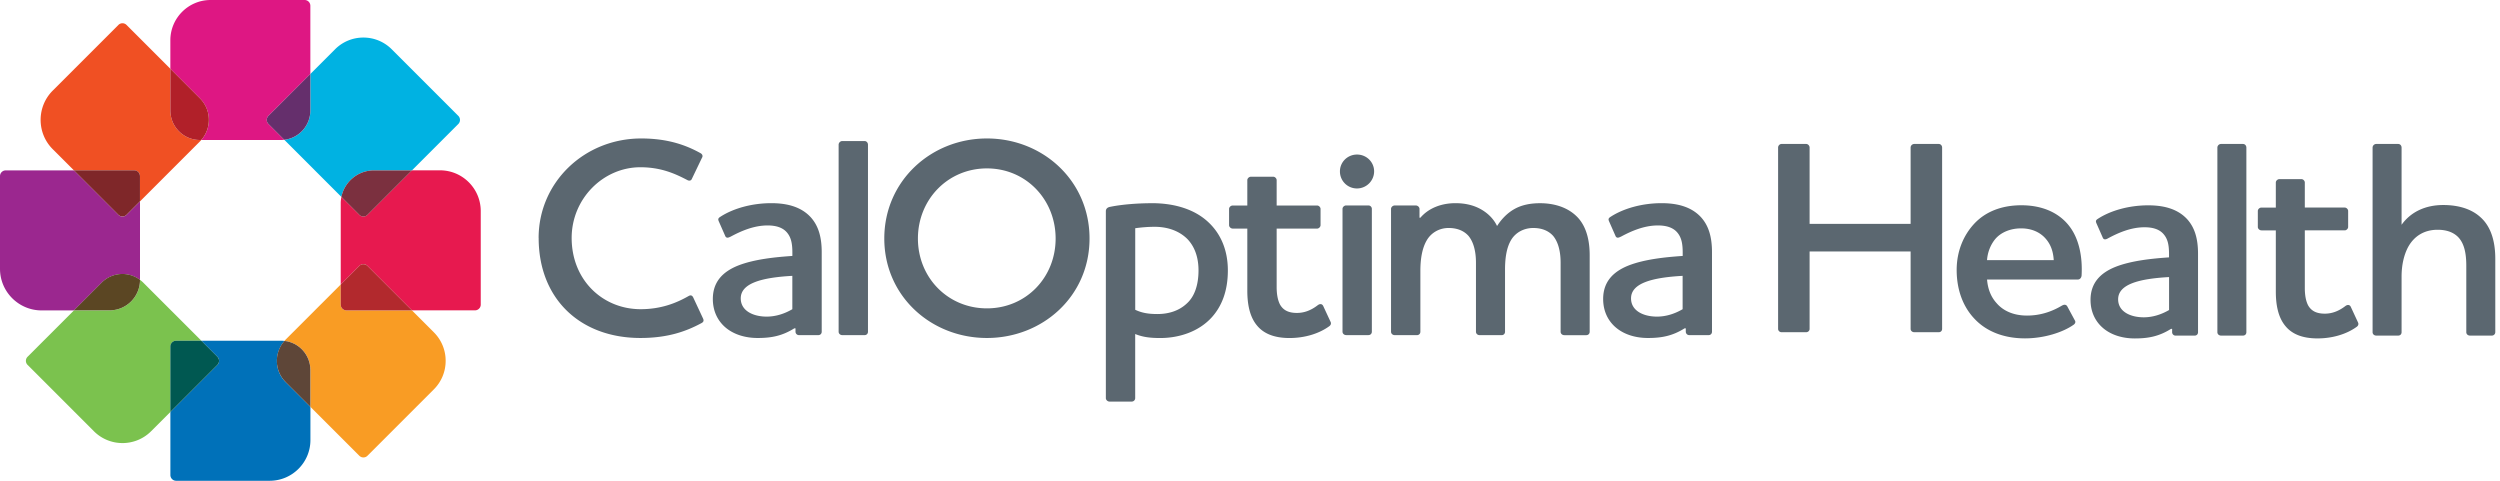 <svg xmlns="http://www.w3.org/2000/svg" fill="none" viewBox="0 0 520 100"><path fill="#DE1783" d="M41.855 29.12H58.42c.24 0 .478-.015.71-.044l-3.294-3.294a1.197 1.197 0 0 1 0-1.687l8.717-8.717V1.195c0-.66-.536-1.195-1.195-1.195H43.81c-4.62 0-8.377 3.758-8.377 8.377v5.937l6.161 6.161c2.375 2.375 2.455 6.168.26 8.652z"></path><path fill="#0071B9" d="M59.159 70.91a6.696 6.696 0 0 0-.666-.037h-16.61l3.338 3.338a1.197 1.197 0 0 1 0 1.687l-9.78 9.788v13.12c0 .658.535 1.194 1.194 1.194h19.461c4.67 0 8.471-3.801 8.471-8.464V84.63l-5.148-5.147c-2.345-2.346-2.425-6.104-.246-8.558z"></path><path fill="#E7194F" d="M91.515 35.433h-5.836l-9.253 9.253a1.184 1.184 0 0 1-.84.347c-.304 0-.608-.116-.84-.347l-3.735-3.736a6.688 6.688 0 0 0-.138 1.383v16.84l3.874-3.873a1.19 1.19 0 0 1 1.68 0l9.252 9.253H98.8c.658 0 1.194-.536 1.194-1.195V43.904c0-4.677-3.801-8.478-8.478-8.478z"></path><path fill="#9B278F" d="M29.12 58.203v-16.32l-2.802 2.81a1.19 1.19 0 0 1-1.68 0l-9.253-9.253H1.195c-.66 0-1.195.536-1.195 1.195v19.273c0 4.771 3.88 8.659 8.66 8.659h6.718l5.792-5.792c2.165-2.165 5.568-2.346 7.95-.557z"></path><path fill="#00B2E2" d="m59.13 29.076 11.88 11.881c.645-3.142 3.432-5.517 6.763-5.517h7.906l9.651-9.65a1.198 1.198 0 0 0 0-1.688l-13.85-13.85a8.305 8.305 0 0 0-5.894-2.44 8.292 8.292 0 0 0-5.893 2.44l-5.133 5.133v7.602a6.147 6.147 0 0 1-5.423 6.096z"></path><path fill="#652F6C" d="m55.836 25.782 3.294 3.294a6.142 6.142 0 0 0 5.423-6.096v-7.602l-8.717 8.717a1.197 1.197 0 0 0 0 1.687"></path><path fill="#7B303F" d="m71.01 40.957 3.737 3.736a1.184 1.184 0 0 0 1.68 0l9.252-9.253h-7.906c-3.33 0-6.118 2.375-6.762 5.517"></path><path fill="#7BC24E" d="M36.628 70.873h5.256L29.779 58.768c-.21-.21-.428-.391-.652-.558v.022a6.334 6.334 0 0 1-6.328 6.328h-7.414l-9.65 9.65a1.197 1.197 0 0 0 0 1.688l13.799 13.8a8.394 8.394 0 0 0 5.944 2.461c2.15 0 4.308-.818 5.951-2.462l4.018-4.018V72.061c0-.66.536-1.195 1.195-1.195z"></path><path fill="#005851" d="m45.222 74.21-3.338-3.337h-5.256c-.66 0-1.195.536-1.195 1.195v13.618l9.781-9.788a1.197 1.197 0 0 0 0-1.687z"></path><path fill="#5B4623" d="M29.12 58.225v-.022c-2.382-1.788-5.785-1.607-7.95.557l-5.792 5.793h7.414a6.334 6.334 0 0 0 6.328-6.328"></path><path fill="#F99C24" d="M70.873 63.365v-4.192l-11.46 11.461c-.088.087-.167.181-.247.275a6.068 6.068 0 0 1 5.394 6.024v7.682l10.187 10.187a1.19 1.19 0 0 0 1.68 0l13.806-13.807a8.345 8.345 0 0 0 2.462-5.944 8.329 8.329 0 0 0-2.462-5.937L85.68 64.56H72.061a1.196 1.196 0 0 1-1.195-1.195z"></path><path fill="#5E4638" d="M59.159 70.91c-2.18 2.447-2.1 6.211.246 8.557l5.148 5.148v-7.682c0-3.113-2.368-5.69-5.394-6.024"></path><path fill="#B2292D" d="M75.586 54.952c-.318 0-.615.123-.84.348l-3.873 3.873v4.192c0 .659.536 1.195 1.195 1.195h13.618l-9.253-9.253a1.19 1.19 0 0 0-.84-.348z"></path><path fill="#F05023" d="M29.12 36.628v5.256l12.474-12.475c.094-.094.174-.188.26-.29h-.282a6.147 6.147 0 0 1-6.139-6.139v-8.674l-9.122-9.122a1.19 1.19 0 0 0-1.68 0L10.969 18.846c-3.36 3.36-3.36 8.826 0 12.185l4.409 4.41h12.547c.659 0 1.195.535 1.195 1.194z"></path><path fill="#B12029" d="M41.573 29.12h.282c2.194-2.477 2.114-6.277-.26-8.652l-6.162-6.162v8.674a6.147 6.147 0 0 0 6.14 6.14"></path><path fill="#7F2729" d="M25.47 45.033c.32 0 .616-.123.84-.347l2.802-2.81V36.62c0-.658-.535-1.194-1.194-1.194H15.37l9.253 9.252c.224.225.528.348.84.348z"></path><path fill="#5B6770" d="M112.033 49.493c0-11.562 9.485-20.692 21.344-20.692 5.69 0 9.484 1.484 12.272 3.026.478.24.593.652.354 1.007l-2.077 4.33c-.181.477-.594.477-.949.296-2.49-1.303-5.452-2.671-9.781-2.671-7.711 0-14.292 6.523-14.292 14.704 0 8.775 6.465 14.82 14.35 14.82 4.271 0 7.471-1.303 9.962-2.729.413-.239.71-.18.949.24l2.077 4.445c.181.412.116.709-.354.948-3.085 1.658-6.878 3.084-12.685 3.084-12.511 0-21.163-8.123-21.163-20.808zM151.882 49.254c-.535.297-.89.24-1.064-.239l-1.303-2.96c-.181-.413-.181-.652.297-.95 2.729-1.78 6.639-2.845 10.614-2.845 2.671 0 5.987.478 8.239 2.962 1.426 1.6 2.252 3.793 2.252 7.232v16.544c0 .413-.297.71-.71.71h-4.033a.72.72 0 0 1-.709-.71v-.71h-.239c-2.549 1.6-4.8 2.013-7.646 2.013-2.432 0-4.742-.651-6.465-2.013-1.716-1.36-2.845-3.439-2.845-6.103 0-3.62 2.135-5.69 5.22-6.936 3.439-1.361 7.942-1.781 11.323-2.013v-.71c0-1.954-.297-3.141-1.064-4.09-.949-1.187-2.491-1.542-4.091-1.542-2.903 0-5.575 1.187-7.768 2.375zm12.924 15.06v-6.936c-6.4.354-10.73 1.542-10.73 4.684 0 2.606 2.607 3.794 5.394 3.794 1.781 0 3.62-.536 5.336-1.542M175.203 29.337h4.626c.413 0 .71.355.71.767v38.894c0 .413-.297.71-.71.71h-4.626c-.413 0-.768-.297-.768-.71V30.104c0-.412.355-.767.768-.767M205.278 70.301c-11.62 0-21.344-8.717-21.344-20.692s9.724-20.808 21.344-20.808c11.62 0 21.344 8.775 21.344 20.808s-9.782 20.692-21.344 20.692m0-35.273c-8.123 0-14.35 6.465-14.35 14.588 0 8.124 6.227 14.524 14.35 14.524s14.292-6.408 14.292-14.524-6.169-14.588-14.292-14.588M239.56 42.26c4.8 0 9.014 1.304 11.859 4.033 2.433 2.31 3.975 5.633 3.975 9.962 0 4.33-1.303 7.472-3.323 9.724-2.788 3.084-6.936 4.33-10.73 4.33-2.078 0-3.62-.182-5.22-.833v13.343a.72.72 0 0 1-.71.71h-4.626c-.413 0-.768-.355-.768-.71V43.926c0-.413.239-.768.833-.891 2.252-.478 5.575-.767 8.717-.767zm-3.439 22.17c1.361.651 2.729.89 4.626.89 2.078 0 4.388-.536 6.169-2.252 1.484-1.36 2.374-3.678 2.374-6.82 0-2.787-.832-4.981-2.309-6.523-1.658-1.658-4.033-2.549-6.82-2.549-1.303 0-2.788.116-4.033.297V64.43zM265.544 59.687c0 1.542.239 2.788.71 3.678.652 1.13 1.716 1.723 3.497 1.723 1.361 0 2.787-.412 4.33-1.6.477-.355.89-.297 1.129.116l1.542 3.323c.181.355.058.71-.297.949-2.136 1.542-5.097 2.432-8.239 2.432-3.323 0-5.452-1.006-6.762-2.606-1.542-1.839-2.013-4.503-2.013-7.233V47.546h-3.026c-.413 0-.768-.355-.768-.71v-3.381c0-.355.355-.71.768-.71h3.026v-5.278c0-.354.355-.71.768-.71h4.626c.355 0 .709.356.709.71v5.278h8.421c.354 0 .709.355.709.71v3.381c0 .355-.355.71-.709.71h-8.421v12.156zM278.707 35.643c0-1.955 1.6-3.497 3.555-3.497s3.555 1.542 3.555 3.497c0 1.955-1.6 3.555-3.555 3.555a3.529 3.529 0 0 1-3.555-3.555m1.303 7.088h4.627a.72.72 0 0 1 .709.71v25.55c0 .412-.297.71-.709.71h-4.627c-.413 0-.767-.298-.767-.71V43.44c0-.355.354-.71.767-.71M295.439 68.998c0 .413-.297.71-.71.71h-4.626c-.413 0-.768-.297-.768-.71v-25.55c0-.355.355-.71.768-.71h4.387c.413 0 .768.355.768.71v1.839h.181c1.723-2.013 4.387-3.027 7.291-3.027 2.012 0 3.909.413 5.574 1.427 1.362.832 2.433 1.955 3.085 3.323.767-1.187 1.897-2.549 3.555-3.497 1.542-.89 3.381-1.245 5.393-1.245 2.788 0 5.517.767 7.472 2.606 1.781 1.658 2.846 4.33 2.846 8.24v15.891c0 .413-.297.71-.71.71h-4.569c-.412 0-.767-.297-.767-.71v-14.35c0-2.31-.478-4.271-1.542-5.574-.891-1.007-2.252-1.659-4.149-1.659-1.897 0-3.62.891-4.568 2.433-.949 1.542-1.303 3.678-1.303 6.227v12.923c0 .413-.297.71-.71.71h-4.568c-.413 0-.768-.297-.768-.71v-14.35c0-2.31-.478-4.271-1.542-5.574-.89-1.007-2.252-1.659-4.149-1.659-1.896 0-3.62.949-4.568 2.607-.891 1.542-1.303 3.678-1.303 6.284zM337.062 49.254c-.536.297-.891.24-1.064-.239l-1.303-2.96c-.182-.413-.182-.652.296-.95 2.73-1.78 6.64-2.845 10.614-2.845 2.672 0 5.988.478 8.24 2.962 1.426 1.6 2.251 3.793 2.251 7.232v16.544c0 .413-.297.71-.709.71h-4.033a.72.72 0 0 1-.71-.71v-.71h-.239c-2.548 1.6-4.8 2.013-7.645 2.013-2.433 0-4.742-.651-6.458-2.013-1.723-1.36-2.846-3.439-2.846-6.103 0-3.62 2.136-5.69 5.221-6.936 3.439-1.361 7.942-1.781 11.323-2.013v-.71c0-1.954-.297-3.141-1.064-4.09-.949-1.187-2.491-1.542-4.091-1.542-2.903 0-5.575 1.187-7.769 2.375zm12.924 15.06v-6.936c-6.401.354-10.73 1.542-10.73 4.684 0 2.606 2.606 3.794 5.394 3.794 1.781 0 3.62-.536 5.336-1.542M403.258 29.945c.413 0 .702.348.702.746v37.72c0 .406-.289.688-.702.688h-5.09c-.412 0-.76-.29-.76-.687V52.31h-21.011v16.102c0 .405-.347.687-.702.687h-5.148c-.347 0-.702-.29-.702-.687V30.69c0-.406.348-.746.702-.746h5.148c.355 0 .702.348.702.746v15.87h21.011v-15.87c0-.406.348-.746.76-.746zM428.939 63.539c.528-.29.876-.116 1.049.174l1.579 2.925c.231.347.058.702-.29.934-2.165 1.52-6.031 2.809-10.071 2.809-4.445 0-8.08-1.463-10.534-4.098-2.339-2.462-3.685-5.973-3.685-10.129 0-3.866 1.404-7.254 3.743-9.716 2.223-2.339 5.502-3.743 9.716-3.743 4.568 0 7.964 1.694 10.006 4.387 1.933 2.52 2.751 6.205 2.519 10.245-.058.47-.347.818-.818.818h-18.846c.174 2.107.876 3.685 1.991 4.916 1.463 1.702 3.686 2.578 6.321 2.578 2.867 0 5.271-.876 7.32-2.107zm-1.76-9.42c-.116-1.875-.644-3.337-1.759-4.568-1.115-1.23-2.809-2.049-5.032-2.049s-4.156.818-5.329 2.165c-.991 1.173-1.636 2.751-1.759 4.445h13.872zM438.401 49.609c-.528.29-.876.232-1.049-.232l-1.289-2.925c-.174-.412-.174-.644.289-.934 2.694-1.759 6.553-2.809 10.477-2.809 2.635 0 5.908.47 8.138 2.925 1.404 1.579 2.222 3.743 2.222 7.139v16.334c0 .412-.289.702-.702.702h-3.982a.712.712 0 0 1-.702-.702v-.703h-.232c-2.519 1.579-4.742 1.991-7.551 1.991-2.397 0-4.685-.644-6.379-1.99-1.694-1.347-2.809-3.396-2.809-6.032 0-3.57 2.107-5.618 5.148-6.849 3.395-1.346 7.841-1.76 11.178-1.99v-.703c0-1.933-.289-3.099-1.057-4.04-.934-1.173-2.461-1.52-4.04-1.52-2.867 0-5.502 1.172-7.667 2.338zm12.765 14.871v-6.849c-6.321.348-10.593 1.52-10.593 4.627 0 2.577 2.578 3.743 5.329 3.743 1.759 0 3.569-.529 5.271-1.52zM461.975 29.945h4.569c.412 0 .702.348.702.76V69.1c0 .413-.29.703-.702.703h-4.569c-.413 0-.76-.29-.76-.703V30.705a.77.77 0 0 1 .76-.76M479.402 59.912c0 1.52.232 2.75.702 3.627.645 1.115 1.702 1.701 3.454 1.701 1.346 0 2.751-.412 4.271-1.578.471-.347.877-.29 1.115.116l1.521 3.28c.174.347.058.702-.29.934-2.107 1.52-5.032 2.396-8.138 2.396-3.279 0-5.386-.992-6.675-2.577-1.52-1.818-1.991-4.446-1.991-7.14V47.916h-2.983c-.413 0-.76-.348-.76-.702v-3.338c0-.348.347-.702.76-.702h2.983V37.96c0-.348.348-.703.76-.703h4.569c.354 0 .702.348.702.703v5.213h8.312c.347 0 .702.347.702.702v3.338c0 .354-.355.702-.702.702h-8.312zM499.537 46.742c1.933-2.693 4.974-4.098 8.659-4.098 3.041 0 5.792.76 7.725 2.52 1.991 1.759 3.099 4.626 3.099 8.659v15.276a.708.708 0 0 1-.703.703h-4.568c-.413 0-.76-.29-.76-.703V55.285c0-2.396-.348-4.568-1.694-5.973-.934-.934-2.281-1.52-4.272-1.52-2.693 0-4.8 1.23-6.089 3.511-.992 1.818-1.405 4.04-1.405 6.205v11.591c0 .413-.289.703-.702.703h-4.568c-.413 0-.761-.29-.761-.703V30.705a.77.77 0 0 1 .761-.76h4.568c.413 0 .702.348.702.76v16.037z"></path></svg>